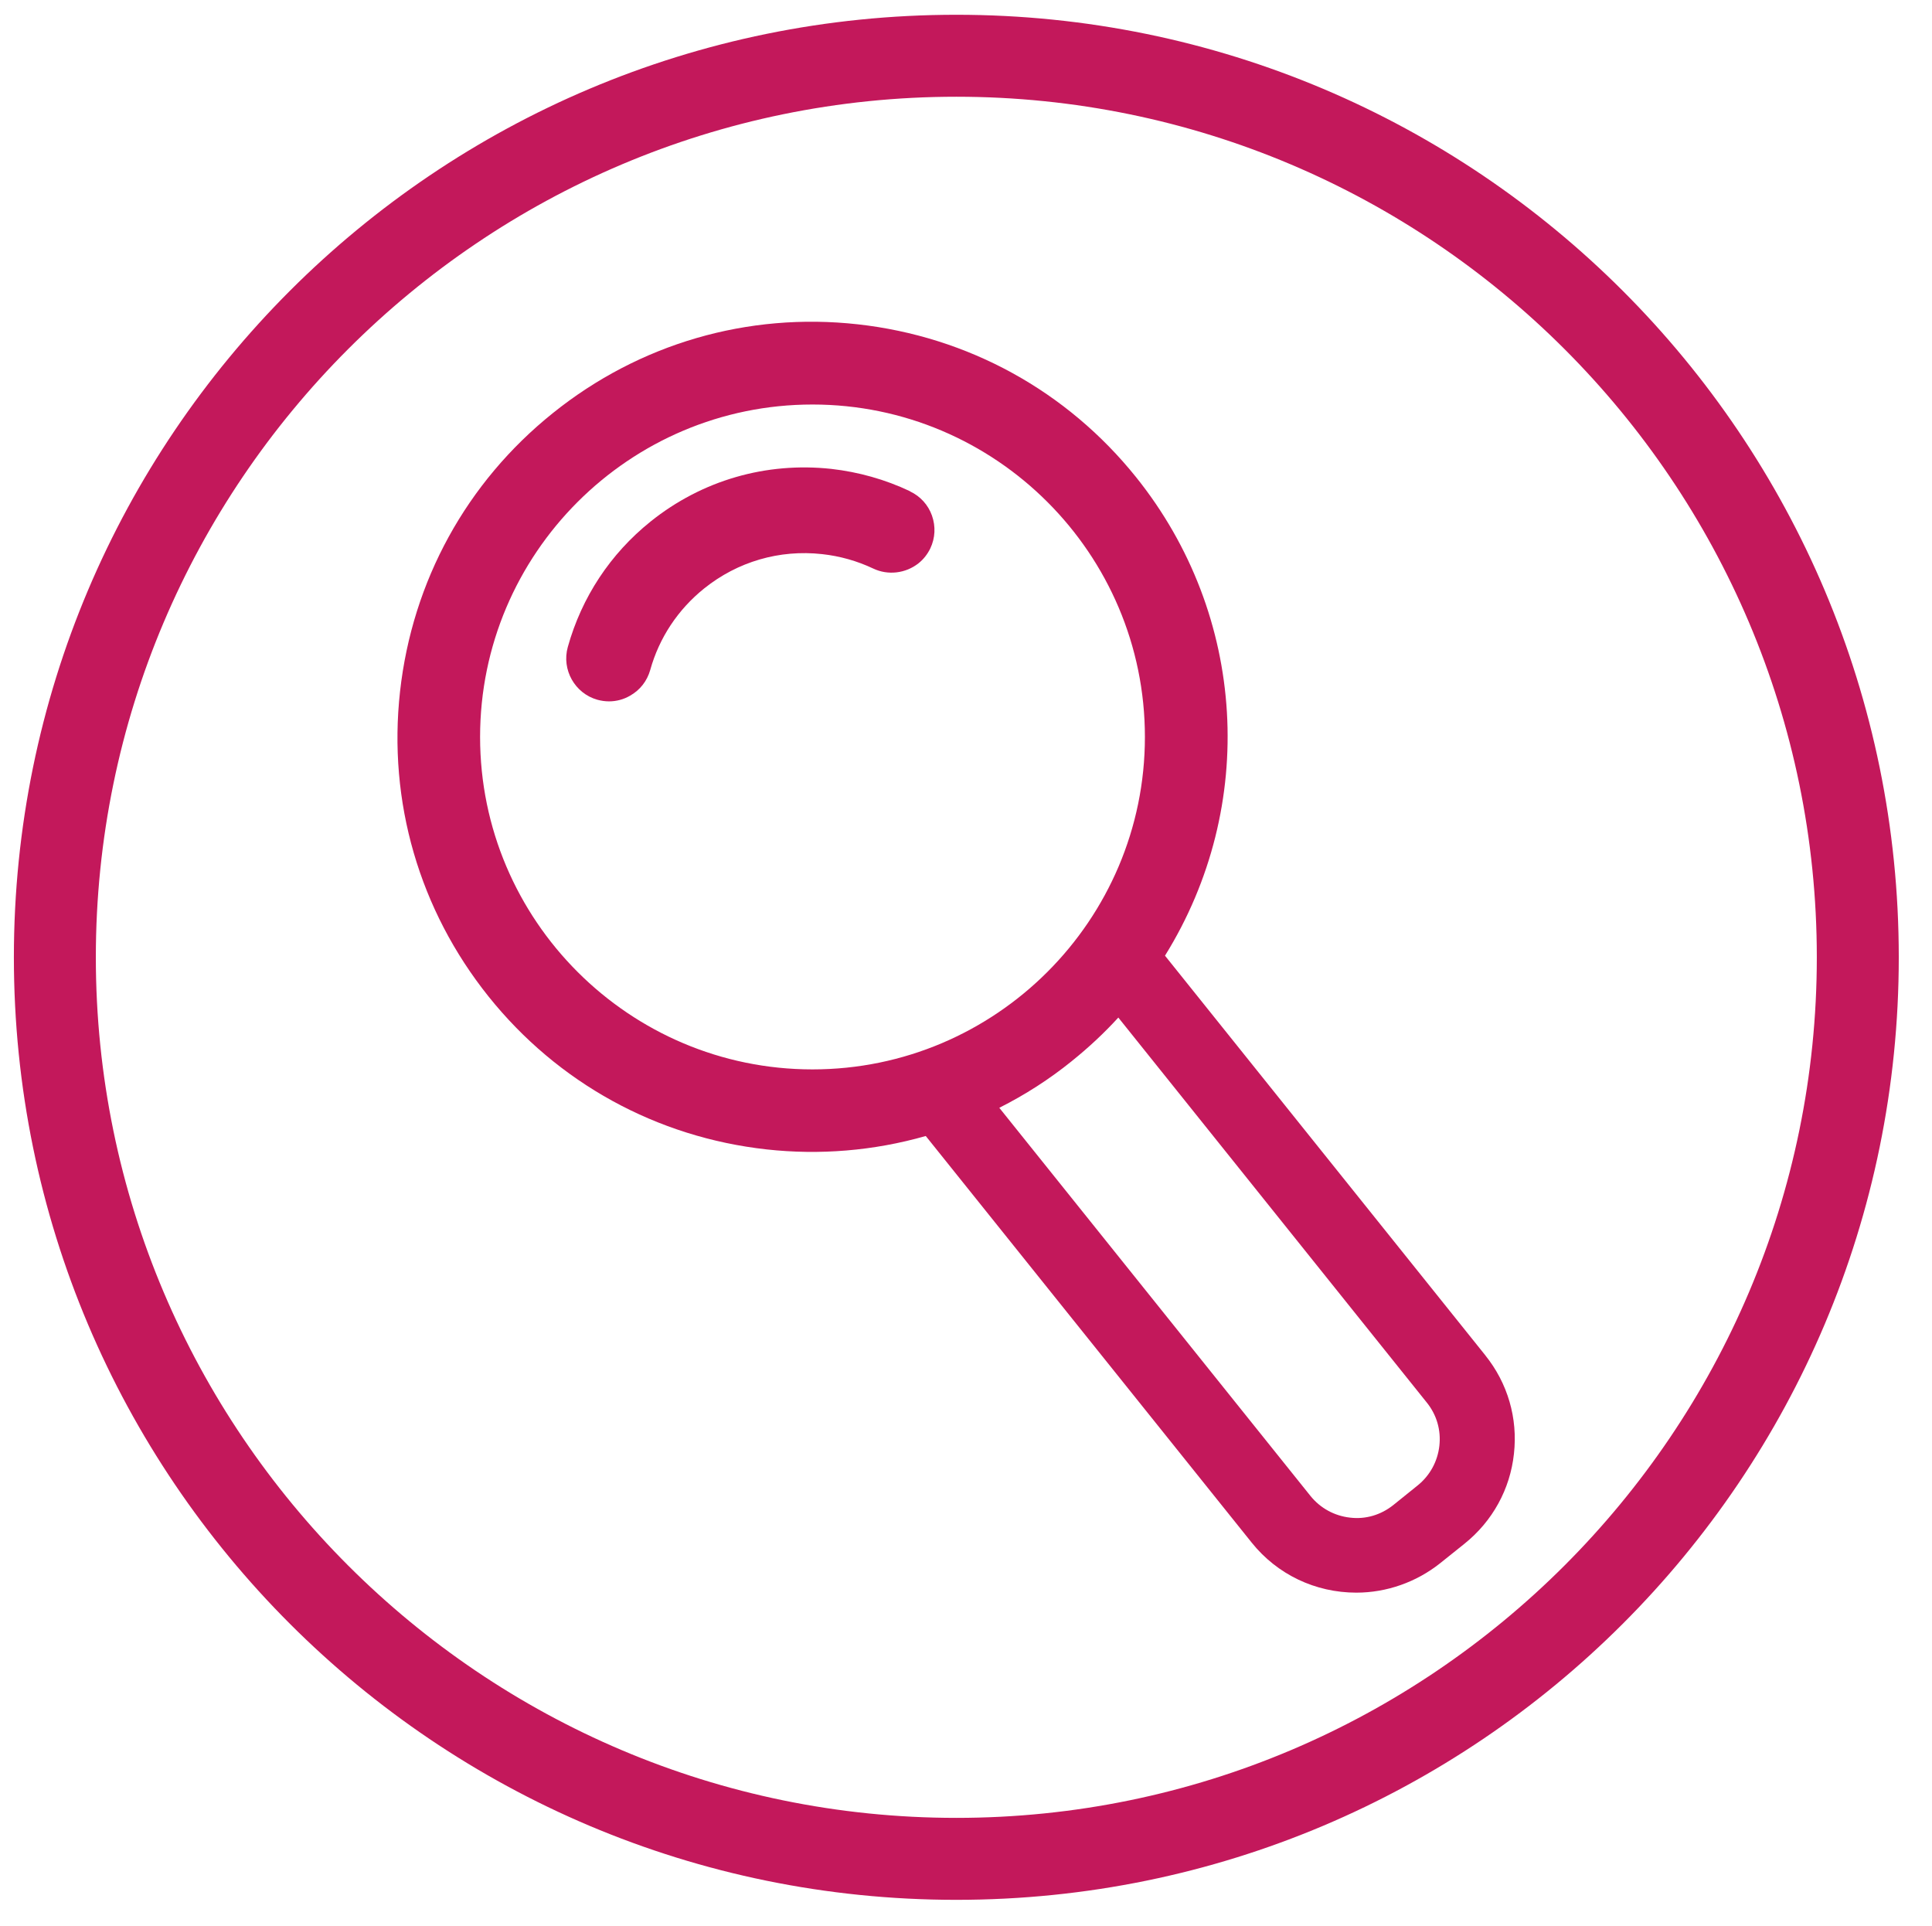 <?xml version="1.0" encoding="UTF-8"?>
<svg id="Calque_1" data-name="Calque 1" xmlns="http://www.w3.org/2000/svg" viewBox="0 0 130.83 130.41">
  <defs>
    <style>
      .cls-1 {
        fill: #c3185b;
        stroke-width: 0px;
      }
    </style>
  </defs>
  <path class="cls-1" d="M64.76,6.55c32.13,0,58.27,26.14,58.27,58.27s-26.14,58.27-58.27,58.27S6.49,96.95,6.49,64.82,32.63,6.55,64.76,6.55M64.76,1C29.51,1,.94,29.57.94,64.82s28.57,63.82,63.82,63.82,63.82-28.57,63.82-63.82S100.01,1,64.76,1h0Z"/>
  <g>
    <path class="cls-1" d="M61.62,33.26h0c-1.69-.8-3.48-1.3-5.32-1.51-4.42-.48-8.76.77-12.24,3.56-2.73,2.19-4.67,5.13-5.61,8.5-.43,1.54.48,3.14,2,3.57.26.07.52.11.79.11.5,0,.99-.13,1.42-.38.68-.38,1.16-1,1.37-1.74.61-2.19,1.88-4.1,3.66-5.53,2.26-1.81,5.09-2.64,7.98-2.32,1.2.13,2.37.46,3.47.98.99.47,2.19.33,3.06-.36.34-.27.61-.62.8-1.01.33-.7.37-1.48.11-2.22-.26-.73-.79-1.31-1.49-1.64Z"/>
    <path class="cls-1" d="M100.59,91.78l-21.7-27.07c6.29-10.13,5.54-23.05-1.95-32.39-4.69-5.85-11.39-9.53-18.85-10.36-7.46-.83-14.8,1.31-20.65,6.01-5.85,4.69-9.52,11.38-10.35,18.85s1.31,14.8,5.99,20.65c4.69,5.86,11.39,9.54,18.85,10.36,3.57.39,7.22.1,10.76-.91l22.07,27.53c1.73,2.16,4.31,3.39,7.09,3.39,2.05,0,4.06-.71,5.67-1.99l1.66-1.33c1.89-1.52,3.08-3.68,3.34-6.08.27-2.41-.42-4.78-1.94-6.67ZM77.53,49.9c0,12.41-10.1,22.51-22.51,22.51s-22.51-10.1-22.51-22.51,10.1-22.51,22.51-22.51,22.51,10.1,22.51,22.51ZM72.6,71.83c1.12-.9,2.17-1.88,3.13-2.93l20.89,26.07c.67.83.97,1.87.85,2.93h0c-.12,1.06-.64,2.01-1.47,2.68l-1.65,1.33c-.83.66-1.86.98-2.93.85-1.06-.12-2.01-.64-2.68-1.47l-21.07-26.28c1.75-.88,3.4-1.94,4.92-3.17Z"/>
  </g>
</svg>